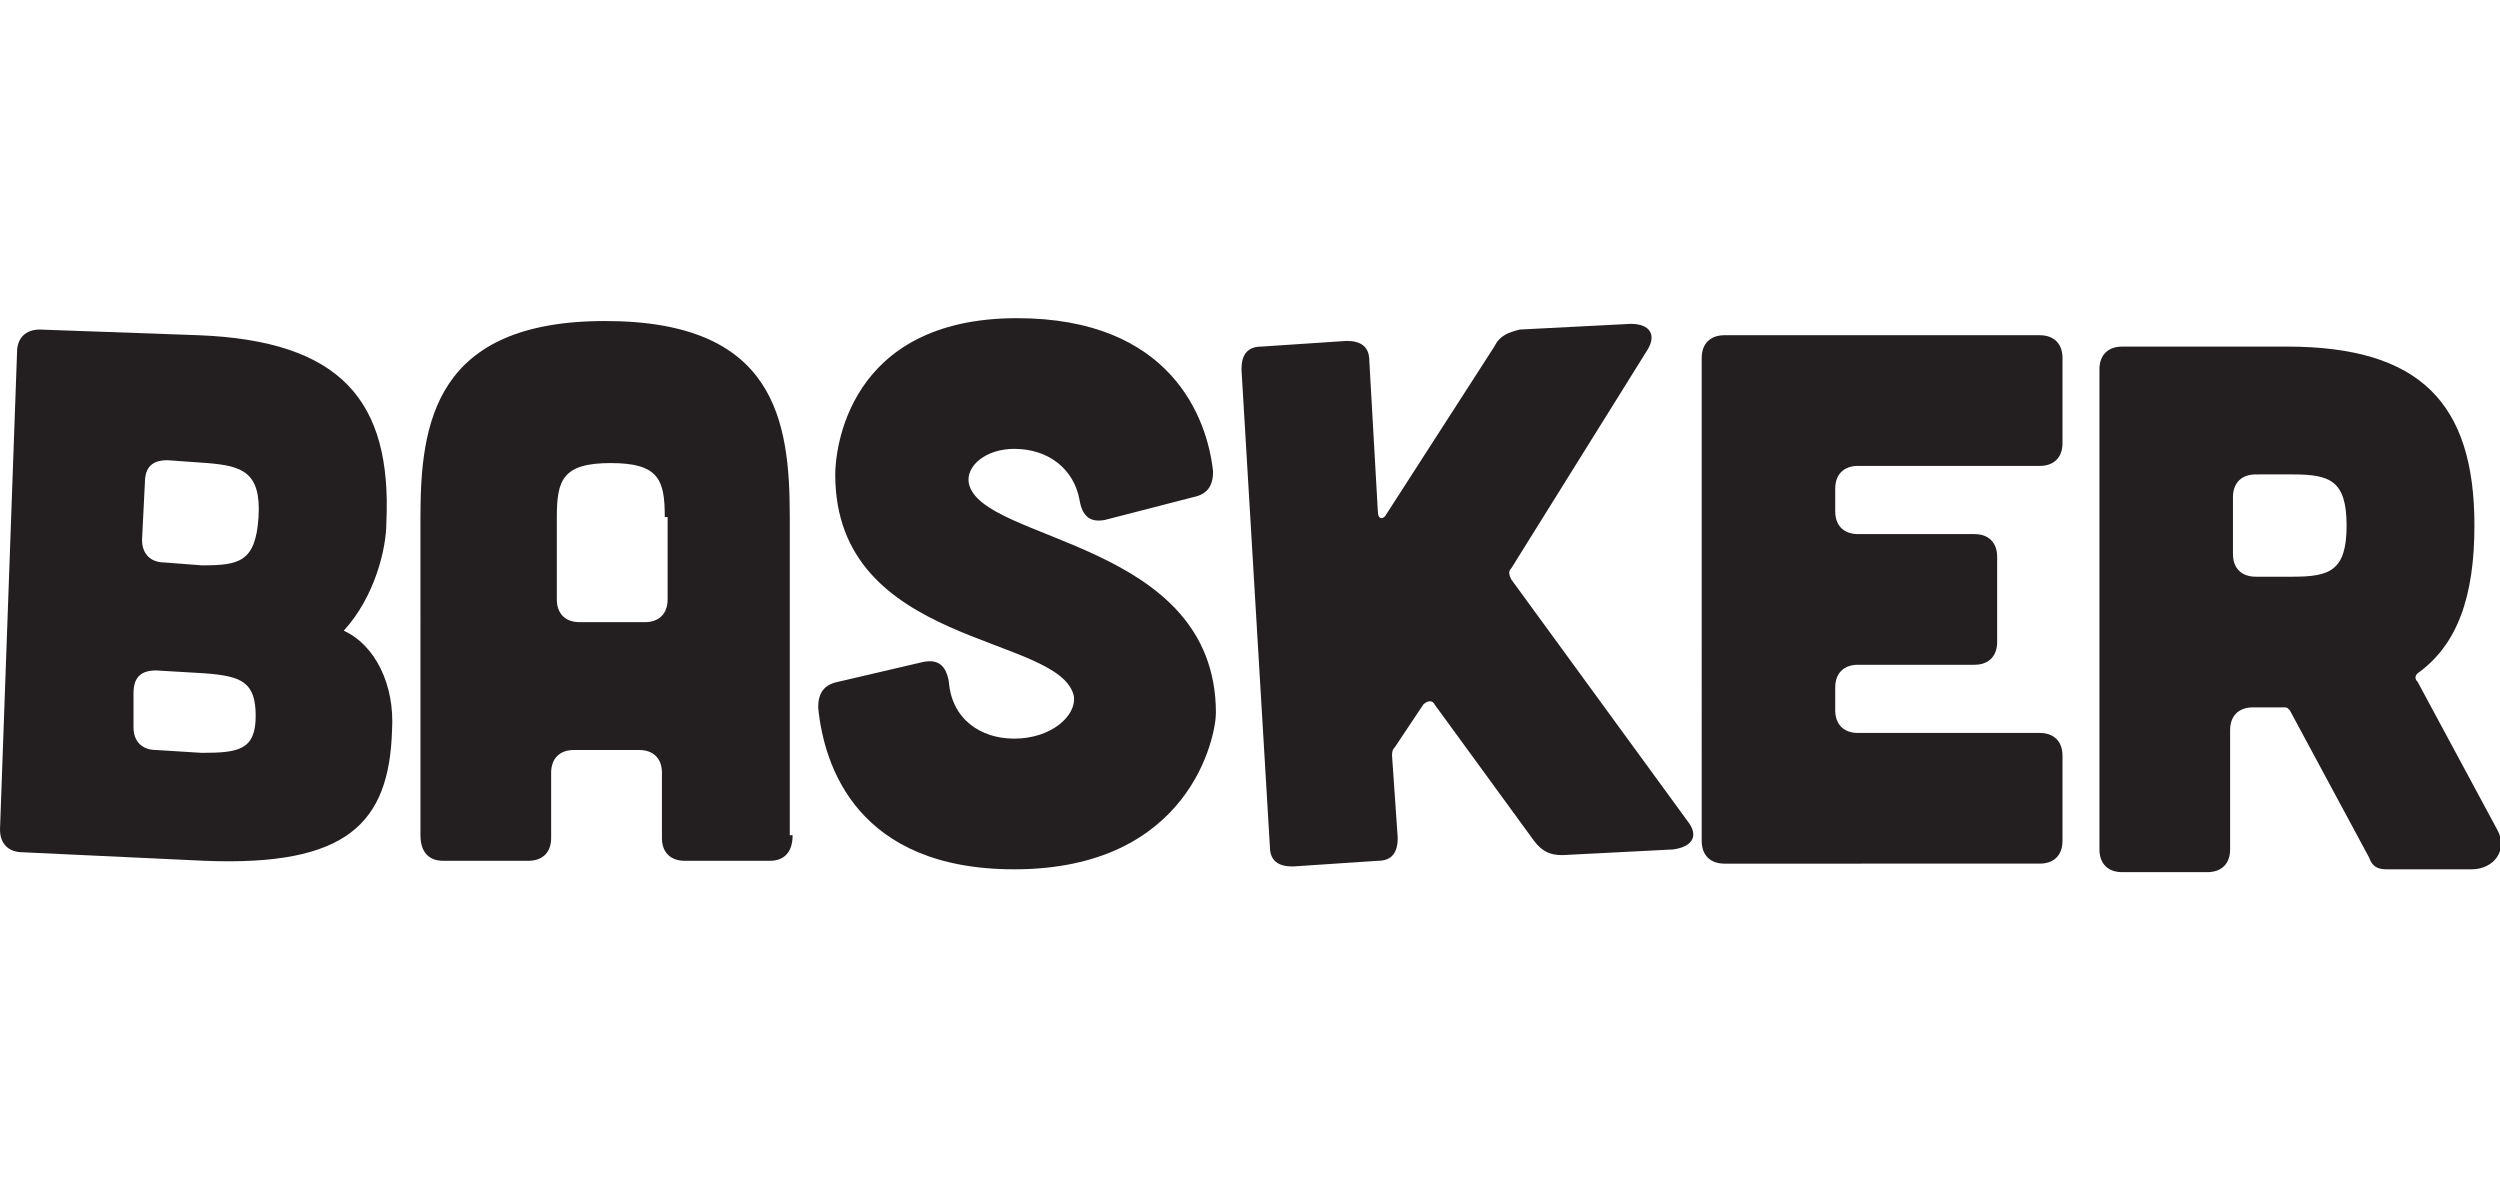 <?xml version="1.0" encoding="UTF-8"?>
<svg xmlns="http://www.w3.org/2000/svg" xmlns:xlink="http://www.w3.org/1999/xlink" version="1.1" id="Layer_1" x="0px" y="0px" viewBox="0 0 88 42" style="enable-background:new 0 0 88 42;" xml:space="preserve">
<style type="text/css">
	.st0{fill:#231F20;}
</style>
<path class="st0" d="M7,11.8c5,0.2,6.8,2.3,6.6,6.6c0,0.9-0.4,2.6-1.5,3.8c1.1,0.5,1.8,1.9,1.7,3.5c-0.1,3.3-1.6,4.8-6.6,4.6L0.8,30  C0.3,30,0,29.7,0,29.2l0.6-16.8c0-0.5,0.3-0.8,0.8-0.8L7,11.8z M7.1,26.5c1.3,0,1.9-0.1,1.9-1.3c0-1.2-0.5-1.4-1.8-1.5l-1.7-0.1  c-0.5,0-0.8,0.2-0.8,0.8l0,1.2c0,0.5,0.3,0.8,0.8,0.8L7.1,26.5z M7.1,19.9c1.3,0,1.9-0.1,2-1.7c0.1-1.6-0.6-1.8-1.8-1.9l-1.4-0.1  c-0.5,0-0.8,0.2-0.8,0.8l-0.1,2c0,0.5,0.3,0.8,0.8,0.8L7.1,19.9z"></path>
<path class="st0" d="M27.9,29.4c0,0.6-0.3,0.9-0.8,0.9h-3c-0.5,0-0.8-0.3-0.8-0.8v-2.3c0-0.5-0.3-0.8-0.8-0.8h-2.3  c-0.5,0-0.8,0.3-0.8,0.8v2.3c0,0.5-0.3,0.8-0.8,0.8h-3c-0.5,0-0.8-0.3-0.8-0.9V18.2c0-3.3,0.5-6.9,6.5-6.9s6.5,3.5,6.5,6.9V29.4z   M23.4,18.2c0-1.3-0.2-1.9-1.9-1.9s-1.9,0.6-1.9,1.9v2.9c0,0.5,0.3,0.8,0.8,0.8h2.3c0.5,0,0.8-0.3,0.8-0.8V18.2z"></path>
<path class="st0" d="M38.9,18.3c-0.5,0.1-0.8-0.1-0.9-0.7c-0.2-1.1-1.1-1.8-2.3-1.8c-1,0-1.7,0.6-1.6,1.2c0.4,2.1,8.7,2,8.7,8.1  c0,0.8-0.9,5.5-7.1,5.5c-5.5,0-6.7-3.6-6.9-5.7c0-0.5,0.2-0.8,0.7-0.9l3-0.7c0.5-0.1,0.8,0.1,0.9,0.7c0.1,1.3,1.1,2,2.3,2  c1.3,0,2.2-0.8,2.1-1.5c-0.5-2.2-8.4-1.7-8.4-7.8c0-0.8,0.4-5.5,6.4-5.5c5.4,0,6.7,3.5,6.9,5.4c0,0.5-0.2,0.8-0.7,0.9L38.9,18.3z"></path>
<path class="st0" d="M59.4,28.9c0.4,0.5,0.2,0.9-0.5,1L55,30.1c-0.4,0-0.7-0.1-1-0.5l-3.5-4.8c-0.1-0.2-0.3-0.1-0.4,0l-1,1.5  c-0.1,0.1-0.1,0.2-0.1,0.3l0.2,2.9c0,0.5-0.2,0.8-0.7,0.8l-3,0.2c-0.5,0-0.8-0.2-0.8-0.7L43.7,13c0-0.5,0.2-0.8,0.7-0.8l3-0.2  c0.5,0,0.8,0.2,0.8,0.7l0.3,5.3c0,0.3,0.2,0.3,0.3,0.1l3.8-5.9c0.2-0.4,0.5-0.5,0.9-0.6l3.9-0.2c0.7,0,0.9,0.4,0.6,0.9L53.2,20  c-0.1,0.1-0.1,0.2,0,0.4L59.4,28.9z"></path>
<path class="st0" d="M71.8,11.8c0.5,0,0.8,0.3,0.8,0.8v3c0,0.5-0.3,0.8-0.8,0.8h-6.4c-0.5,0-0.8,0.3-0.8,0.8V18  c0,0.5,0.3,0.8,0.8,0.8h4.1c0.5,0,0.8,0.3,0.8,0.8v3c0,0.5-0.3,0.8-0.8,0.8h-4.1c-0.5,0-0.8,0.3-0.8,0.8v0.8c0,0.5,0.3,0.8,0.8,0.8  h6.4c0.5,0,0.8,0.3,0.8,0.8v3c0,0.5-0.3,0.8-0.8,0.8H60.7c-0.5,0-0.8-0.3-0.8-0.8V12.6c0-0.5,0.3-0.8,0.8-0.8H71.8z"></path>
<path class="st0" d="M87.9,29.2c0.4,0.7-0.1,1.4-0.9,1.4h-3c-0.3,0-0.5-0.1-0.6-0.4L80.6,25c-0.1-0.1-0.1-0.1-0.2-0.1h-1.1  c-0.5,0-0.8,0.3-0.8,0.8v4.2c0,0.5-0.3,0.8-0.8,0.8h-3c-0.5,0-0.8-0.3-0.8-0.8V13c0-0.5,0.3-0.8,0.8-0.8h5.8c4.7,0,6.6,2,6.6,6.3  c0,2.5-0.6,4.2-2,5.2C85,23.8,85,23.9,85.1,24L87.9,29.2z M79.4,16.7c-0.5,0-0.8,0.3-0.8,0.8v2c0,0.5,0.3,0.8,0.8,0.8h1.3  c1.3,0,1.9-0.2,1.9-1.8c0-1.6-0.6-1.8-1.9-1.8H79.4z"></path>
</svg>
